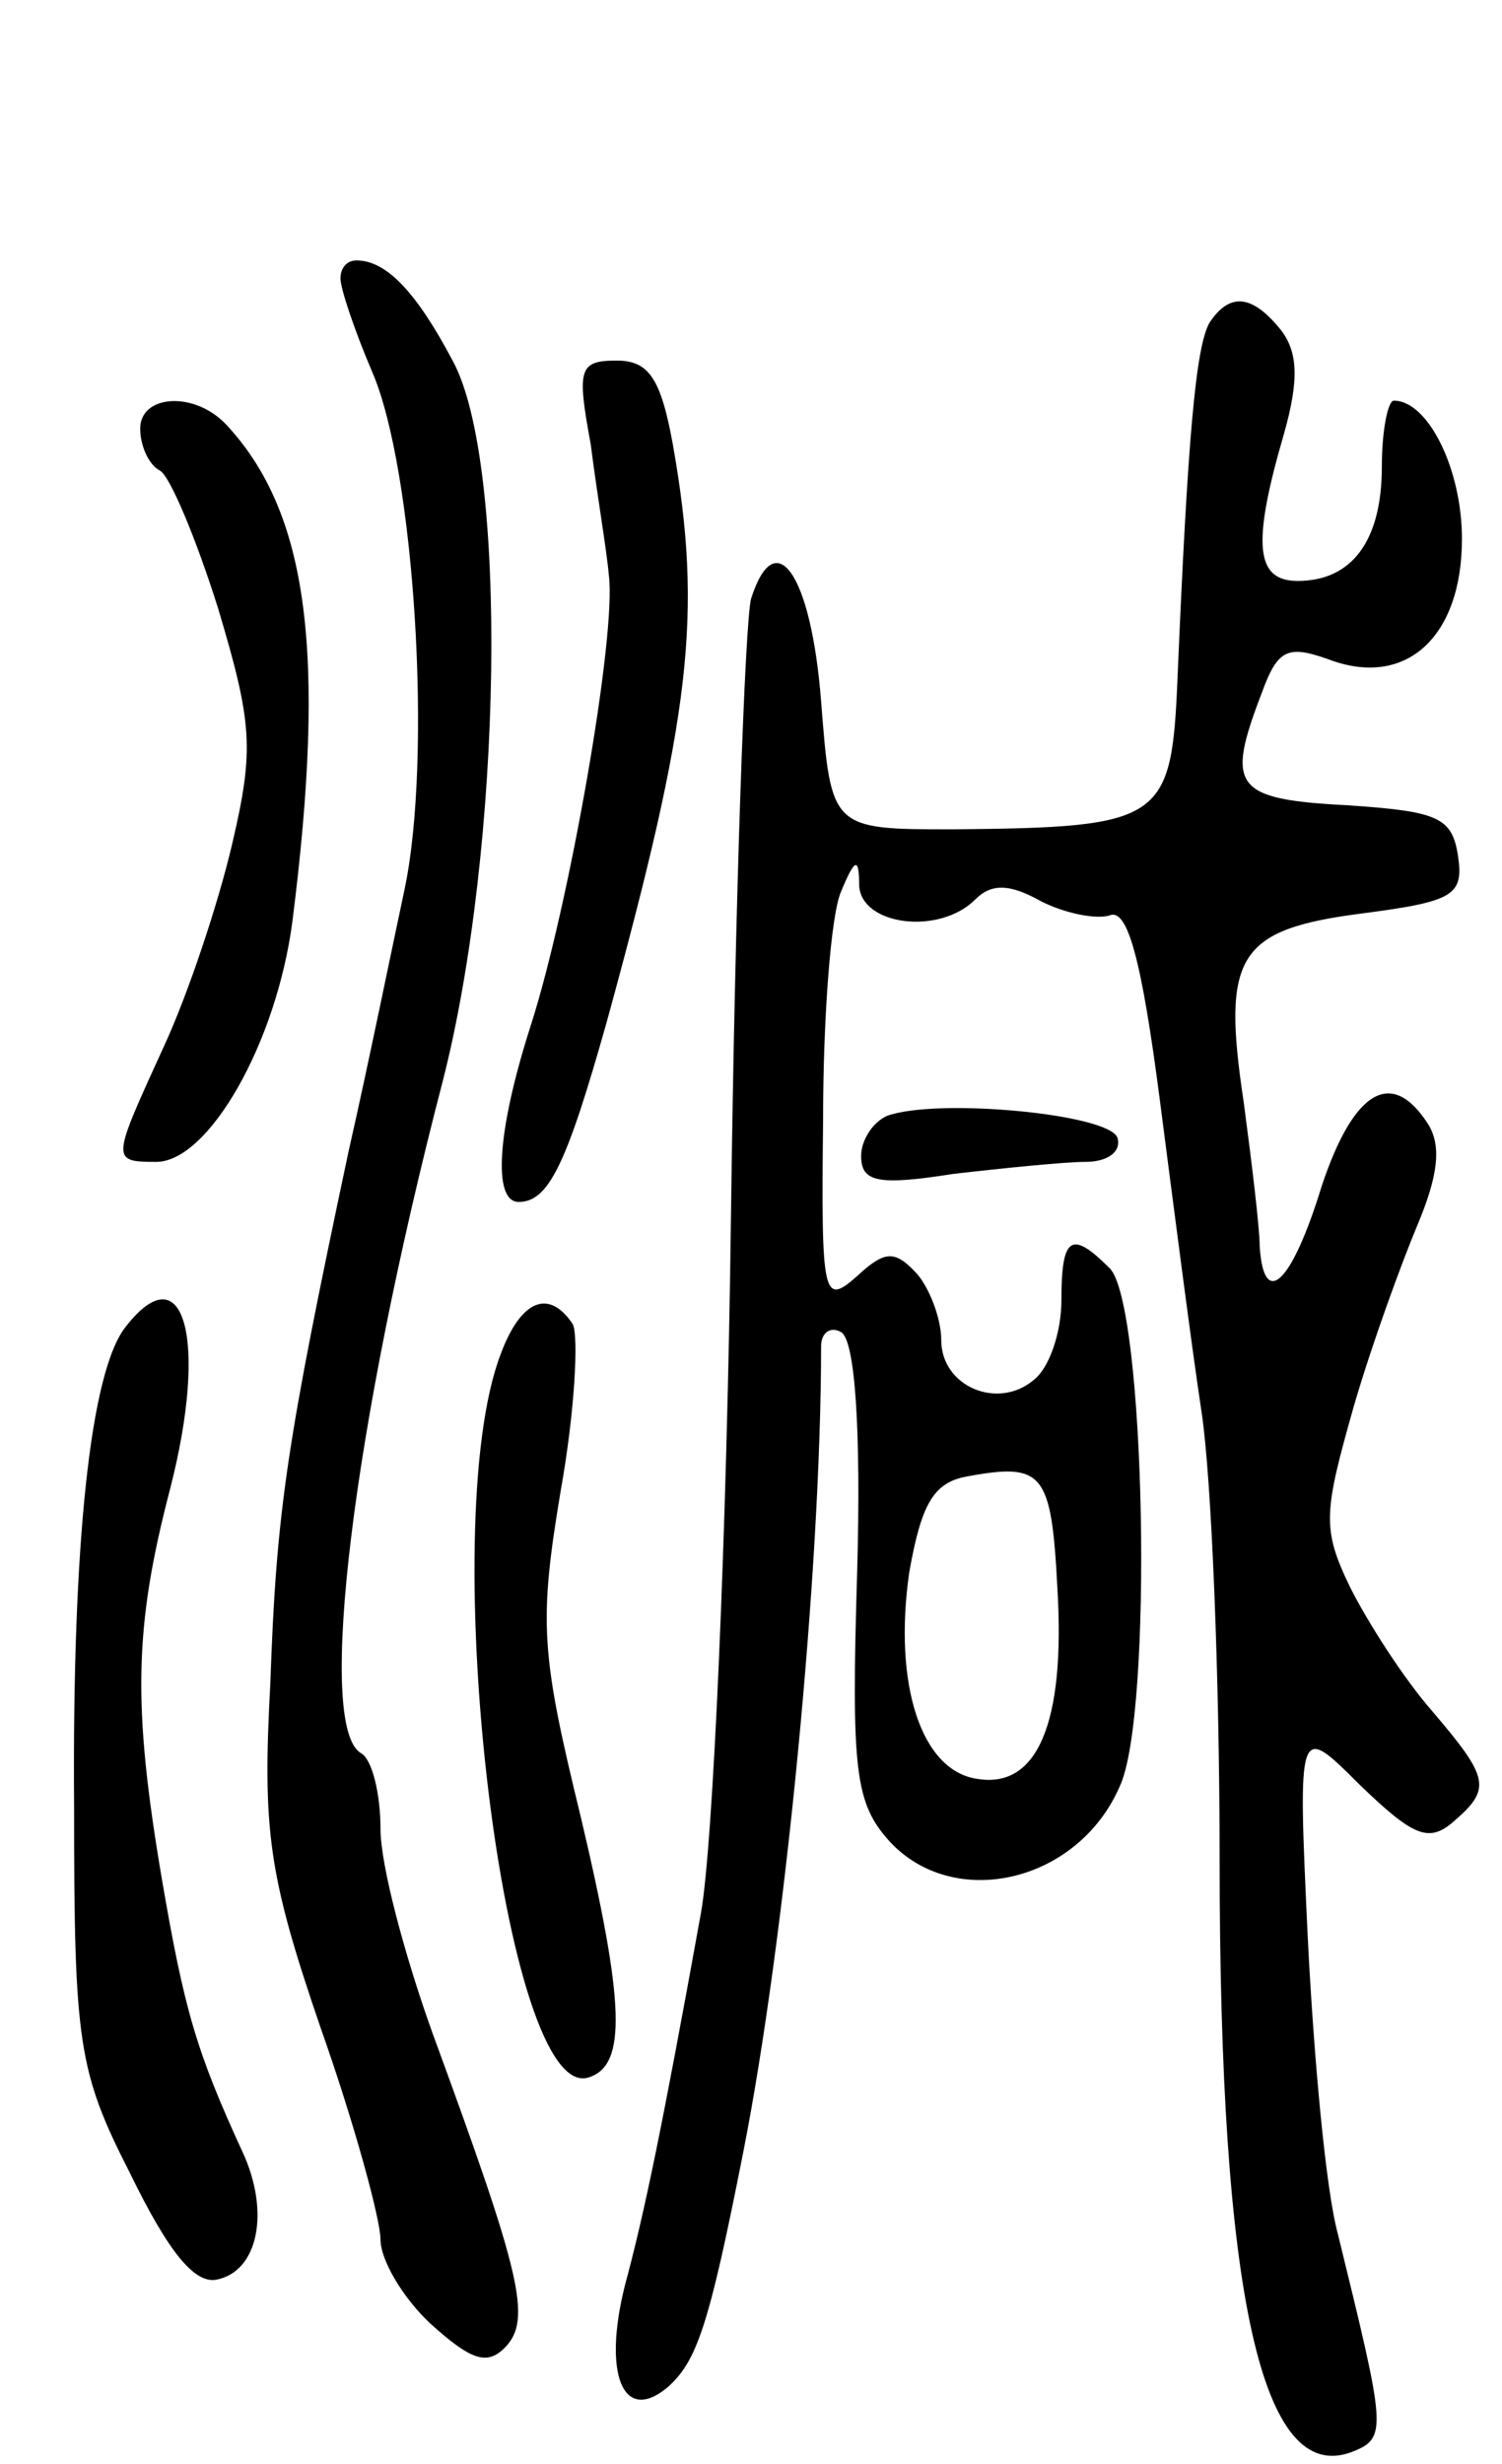 <svg version="1.0" xmlns="http://www.w3.org/2000/svg" width="75" height="123" viewBox="0 0 75 123" ><g transform="translate(0,123) scale(0.1,-0.1)" ><path d="M170 1091 c0 -5 7 -26 16 -47 21 -49 30 -192 16 -258 -6 -28 -18 -87 -28 -131 -31 -146 -36 -179 -39 -265 -4 -74 -1 -96 25 -172 17 -48 30 -96 30 -106 0 -10 11 -29 25 -42 20 -18 28 -21 37 -12 14 14 8 37 -36 157 -14 39 -26 84 -26 102 0 17 -4 35 -10 38 -22 14 -4 162 41 335 30 117 33 309 5 360 -18 34 -33 50 -48 50 -5 0 -8 -4 -8 -9z"/><path d="M604 1069 c-7 -12 -11 -59 -16 -177 -3 -72 -7 -75 -112 -76 -61 0 -61 0 -66 64 -5 64 -23 89 -35 51 -3 -12 -8 -150 -10 -308 -2 -159 -9 -315 -15 -348 -19 -105 -28 -149 -38 -186 -11 -44 -1 -69 21 -51 15 13 21 31 38 117 21 106 39 292 39 403 0 7 5 10 10 7 7 -4 10 -49 8 -120 -3 -99 -1 -115 16 -134 32 -35 94 -21 115 27 17 35 13 242 -5 259 -19 19 -24 16 -24 -16 0 -16 -6 -34 -14 -40 -18 -15 -46 -3 -46 20 0 11 -6 26 -12 33 -11 12 -16 12 -30 -1 -17 -15 -18 -11 -17 78 0 52 4 103 9 114 7 17 9 17 9 3 1 -20 40 -25 58 -7 8 8 17 8 33 -1 12 -6 27 -9 34 -7 9 4 16 -22 25 -91 7 -54 16 -124 21 -157 5 -33 9 -133 9 -223 0 -218 21 -313 66 -296 18 7 17 11 -7 109 -6 22 -12 88 -15 148 -5 107 -5 107 26 76 26 -25 34 -29 46 -19 20 17 19 22 -10 56 -14 16 -32 44 -41 62 -14 29 -13 37 2 90 9 31 24 72 32 91 10 24 12 39 5 50 -18 28 -37 17 -53 -31 -15 -49 -29 -62 -31 -30 0 9 -4 42 -8 72 -11 73 -3 86 59 94 46 6 51 9 48 29 -3 19 -10 22 -55 25 -57 3 -61 9 -43 56 8 22 13 24 33 17 39 -15 67 11 67 60 0 35 -17 69 -34 69 -3 0 -6 -15 -6 -33 0 -37 -15 -57 -42 -57 -21 0 -23 18 -7 73 8 28 7 42 -2 53 -14 17 -25 18 -35 3z m-76 -632 c4 -67 -10 -100 -40 -95 -28 4 -42 47 -34 103 6 34 12 45 29 48 38 7 42 2 45 -56z"/><path d="M295 1008 c3 -24 8 -53 9 -65 4 -30 -20 -166 -39 -225 -17 -53 -19 -88 -6 -88 15 0 24 19 44 90 42 153 48 203 33 288 -6 33 -12 42 -28 42 -19 0 -20 -4 -13 -42z"/><path d="M70 1016 c0 -8 4 -18 10 -21 5 -3 18 -34 29 -69 17 -57 18 -70 7 -117 -7 -30 -22 -75 -34 -101 -26 -57 -27 -58 -4 -58 26 0 60 59 68 120 17 134 8 204 -33 248 -16 17 -43 15 -43 -2z"/><path d="M443 673 c-7 -3 -13 -12 -13 -20 0 -13 8 -15 46 -9 26 3 56 6 66 6 11 0 18 5 16 12 -4 12 -90 20 -115 11z"/><path d="M63 568 c-18 -22 -27 -109 -26 -240 0 -118 2 -132 28 -183 19 -39 32 -55 43 -53 21 4 27 34 13 64 -23 50 -29 71 -40 135 -15 88 -14 127 4 196 19 74 7 118 -22 81z"/><path d="M250 554 c-33 -86 2 -375 44 -361 19 6 18 37 -4 130 -20 82 -21 97 -10 163 7 39 9 77 6 83 -12 18 -26 12 -36 -15z"/></g></svg> 
